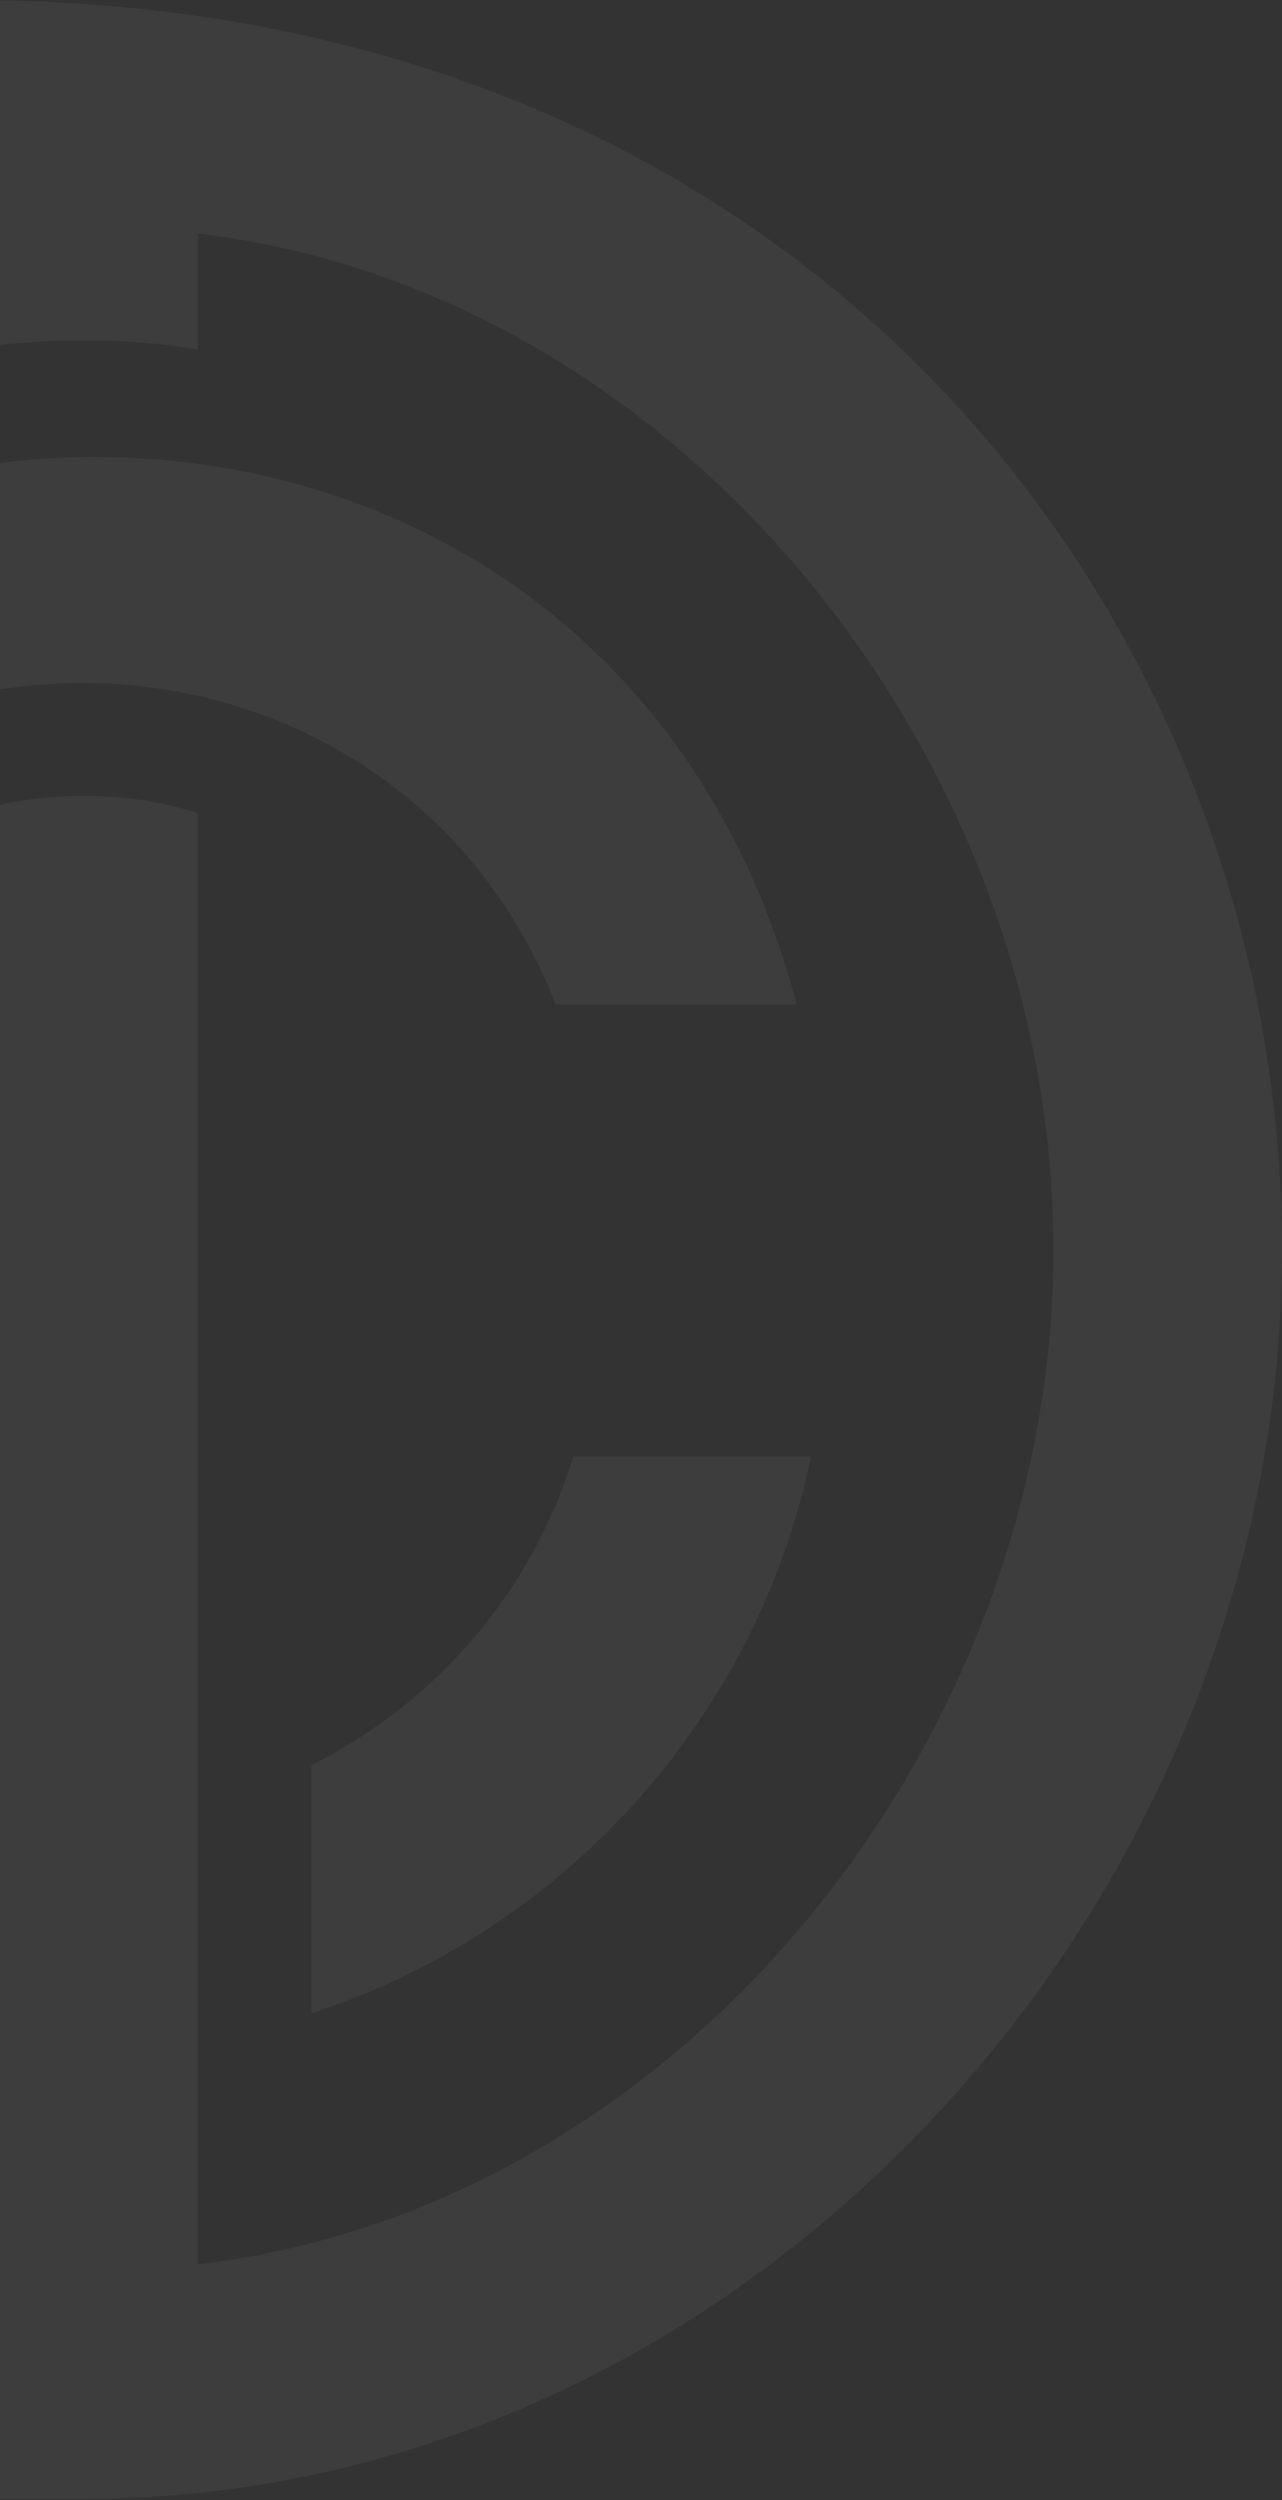<svg width="494" height="963" viewBox="0 0 494 963" fill="none" xmlns="http://www.w3.org/2000/svg">
    <rect x="0" y="0" width="494" height="963" fill="#333333" stroke="none"/>
    <path d="M-12 .065v134.591c13.035-2.358 28.572-3.537 44.109-3.537 15.537 0 31.008 1.179 44.109 3.537V89.923C261.343 111.864 405.914 290.99 405.914 481.25S261.343 850.636 76.218 872.118V313.127c-13.694-4.388-28.902-6.55-44.11-6.55-15.207 0-30.415 2.227-44.108 6.55V962.5h44.109C286.886 962.5 494 734.712 494 481.25 494 244.948 317.96 0-11.934 0L-12 .065z" fill="#fff" fill-opacity=".05"/>
    <path d="M37.147 176.066c116.59 0 232.26 68.454 269.853 210.825h-92.865c-32.203-82.211-107.323-123.81-182.443-123.81-98.977 0-197.691 72.272-197.691 219.185 0 77.143 44.428 166.33 109.558 198.517V775.5C-170.862 738.508-254 608.709-254 482.266-254 281.643-107.704 176 37.147 176v.066zM312.5 561C291.583 662.035 216.947 743.927 120 775.5v-95.651c48.009-23.996 84.928-66.736 100.931-118.849H312.5z" fill="#fff" fill-opacity=".05"/>
</svg>
